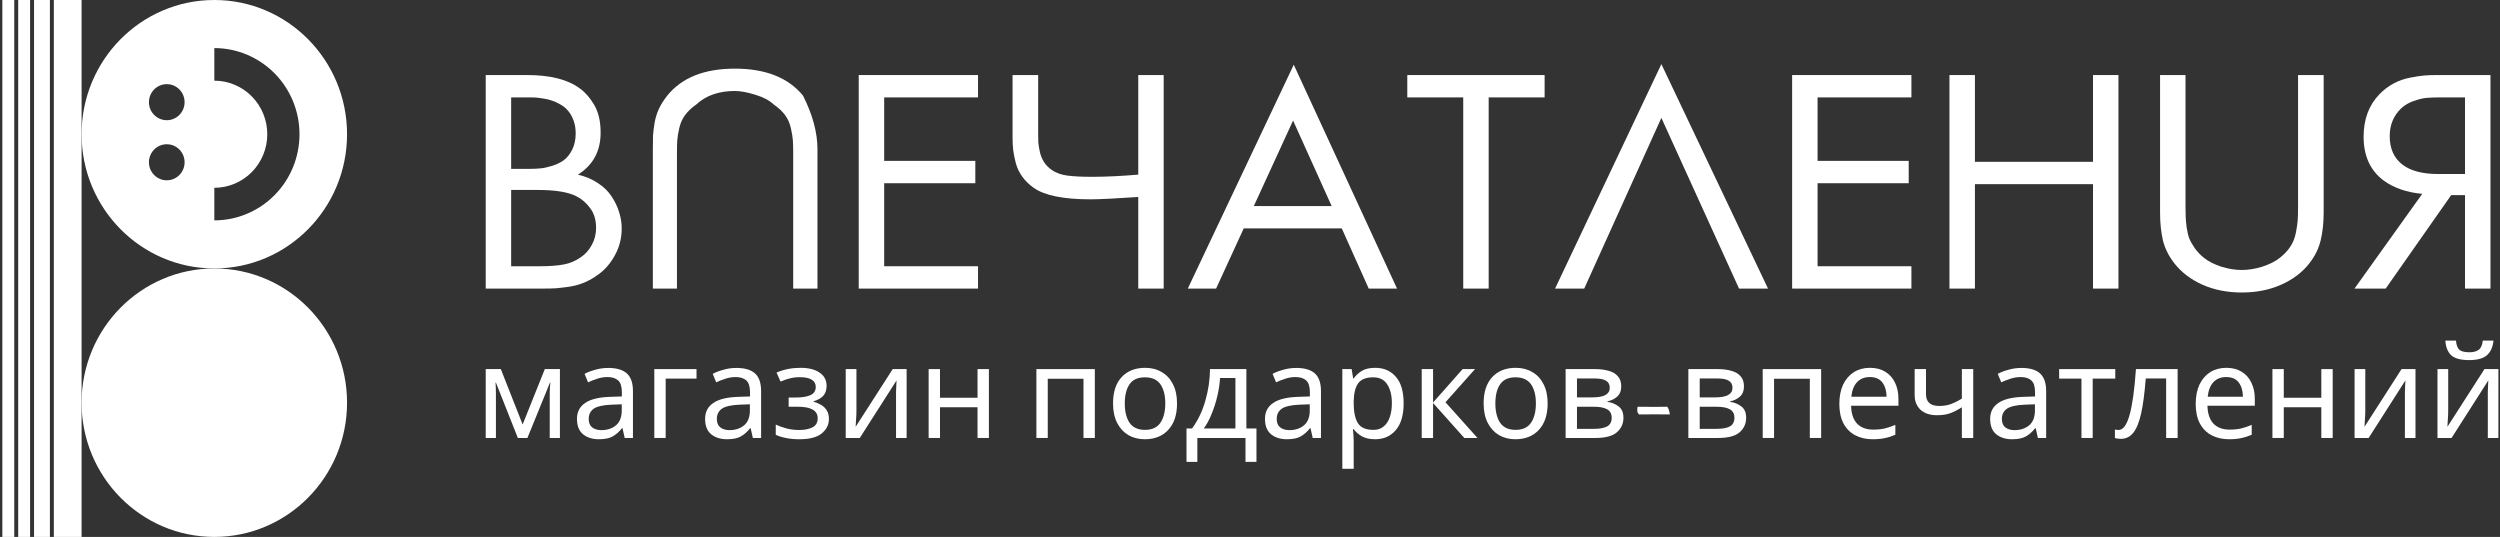 <?xml version="1.0" encoding="UTF-8"?> <svg xmlns="http://www.w3.org/2000/svg" width="149" height="32" viewBox="0 0 149 32" fill="none"><rect x="0" y="0" width="149" height="32" fill="#333333" stroke="none"/> <g clip-path="url(#clip0_331_1270)"> <path d="M28.949 4.473H31.419C32.798 4.473 33.846 4.74 34.562 5.274C34.877 5.498 35.161 5.824 35.416 6.253C35.67 6.681 35.797 7.234 35.797 7.911C35.797 9.01 35.346 9.843 34.442 10.408C34.897 10.514 35.299 10.684 35.647 10.92C35.995 11.15 36.266 11.417 36.46 11.722C36.661 12.026 36.808 12.336 36.902 12.653C37.002 12.97 37.053 13.29 37.053 13.613C37.053 14.191 36.919 14.722 36.651 15.206C36.39 15.691 36.059 16.076 35.657 16.361C35.396 16.554 35.121 16.712 34.833 16.837C34.546 16.955 34.244 17.038 33.93 17.088C33.622 17.132 33.357 17.163 33.136 17.181C32.922 17.194 32.664 17.2 32.363 17.2H28.949V4.473ZM30.465 5.805V10.063H31.62C31.828 10.063 32.025 10.054 32.213 10.035C32.407 10.017 32.638 9.967 32.905 9.886C33.18 9.799 33.411 9.687 33.598 9.551C33.792 9.408 33.96 9.2 34.1 8.927C34.241 8.647 34.311 8.321 34.311 7.948C34.311 7.663 34.268 7.405 34.181 7.175C34.094 6.939 33.987 6.75 33.859 6.607C33.739 6.458 33.585 6.33 33.398 6.225C33.217 6.119 33.046 6.041 32.885 5.992C32.731 5.936 32.561 5.895 32.373 5.871C32.186 5.84 32.042 5.821 31.942 5.815C31.848 5.809 31.754 5.805 31.66 5.805H30.465ZM30.465 11.321V15.868H32.223C32.751 15.868 33.207 15.833 33.588 15.765C33.977 15.691 34.321 15.545 34.623 15.327C34.897 15.141 35.115 14.896 35.275 14.591C35.443 14.287 35.526 13.948 35.526 13.576C35.526 13.116 35.412 12.731 35.185 12.42C34.957 12.104 34.683 11.864 34.361 11.703C33.879 11.448 33.103 11.321 32.032 11.321H30.465Z" fill="white"></path> <path d="M47.275 17.2V9.187C47.275 8.821 47.268 8.545 47.255 8.358C47.241 8.166 47.201 7.923 47.134 7.631C47.067 7.333 46.95 7.072 46.783 6.849C46.615 6.625 46.391 6.417 46.11 6.225C45.855 5.982 45.491 5.79 45.015 5.647C44.54 5.498 44.135 5.423 43.8 5.423C42.843 5.423 42.077 5.69 41.501 6.225C41.226 6.417 41.005 6.625 40.838 6.849C40.671 7.072 40.554 7.33 40.487 7.622C40.42 7.914 40.38 8.159 40.366 8.358C40.353 8.551 40.346 8.827 40.346 9.187V17.2H38.91V8.899C38.91 8.545 38.913 8.271 38.92 8.079C38.934 7.88 38.964 7.631 39.011 7.333C39.064 7.029 39.151 6.746 39.272 6.486C39.399 6.218 39.566 5.954 39.774 5.694C40.637 4.625 41.979 4.091 43.8 4.091C45.621 4.091 46.973 4.625 47.857 5.694C48.433 6.83 48.721 7.899 48.721 8.899V17.2H47.275Z" fill="white"></path> <path d="M58.29 4.473V5.805H52.697V9.588H58.129V10.92H52.697V15.868H58.29V17.2H51.18V4.473H58.29Z" fill="white"></path> <path d="M67.84 17.2V11.74C66.467 11.833 65.52 11.88 64.998 11.88C63.378 11.88 62.246 11.65 61.604 11.191C61.329 10.998 61.102 10.774 60.921 10.52C60.74 10.265 60.613 9.995 60.539 9.709C60.466 9.423 60.416 9.172 60.389 8.954C60.362 8.737 60.349 8.495 60.349 8.228V4.473H61.875V8.041C61.875 8.228 61.878 8.386 61.885 8.517C61.898 8.647 61.929 8.824 61.975 9.048C62.022 9.271 62.106 9.476 62.226 9.663C62.347 9.849 62.504 10.007 62.698 10.138C62.926 10.299 63.227 10.408 63.602 10.464C63.984 10.514 64.476 10.538 65.078 10.538C65.888 10.538 66.808 10.495 67.84 10.408V4.473H69.356V17.2H67.84Z" fill="white"></path> <path d="M81.576 17.2L79.97 13.613H74.126L72.479 17.2H70.792L77.108 3.858L83.263 17.2H81.576ZM74.728 12.281H79.367L77.068 7.184L74.728 12.281Z" fill="white"></path> <path d="M92.059 5.805H88.725V17.2H87.209V5.805H83.875V4.473H92.059V5.805Z" fill="white"></path> <path d="M99.018 7.026L94.419 17.2H92.682L99.018 3.821L105.374 17.2H103.647L99.018 7.026Z" fill="white"></path> <path d="M113.92 4.473V5.805H108.327V9.588H113.759V10.92H108.327V15.868H113.92V17.2H106.811V4.473H113.92Z" fill="white"></path> <path d="M117.705 4.473V9.644H124.744V4.473H126.26V17.2H124.744V10.976H117.705V17.2H116.188V4.473H117.705Z" fill="white"></path> <path d="M130.256 4.473V12.281C130.256 12.566 130.26 12.787 130.267 12.942C130.273 13.097 130.293 13.309 130.327 13.576C130.367 13.836 130.421 14.054 130.487 14.228C130.561 14.402 130.672 14.594 130.819 14.806C130.966 15.011 131.143 15.197 131.351 15.364C131.626 15.582 131.974 15.759 132.395 15.896C132.817 16.026 133.222 16.091 133.61 16.091C133.999 16.091 134.404 16.026 134.825 15.896C135.254 15.759 135.605 15.582 135.88 15.364C136.141 15.159 136.348 14.939 136.502 14.703C136.663 14.461 136.773 14.184 136.834 13.874C136.894 13.563 136.931 13.312 136.944 13.119C136.957 12.927 136.964 12.647 136.964 12.281V4.473H138.49V12.663C138.49 13.284 138.43 13.84 138.31 14.33C138.196 14.815 137.968 15.274 137.627 15.709C137.205 16.243 136.643 16.666 135.94 16.976C135.244 17.281 134.467 17.433 133.61 17.433C132.754 17.433 131.977 17.281 131.281 16.976C130.584 16.666 130.026 16.243 129.604 15.709C129.262 15.274 129.031 14.815 128.911 14.33C128.797 13.84 128.74 13.284 128.74 12.663V4.473H130.256Z" fill="white"></path> <path d="M140.328 17.2L144.365 11.554C143.434 11.467 142.664 11.2 142.055 10.753C141.265 10.156 140.871 9.29 140.871 8.153C140.871 7.11 141.185 6.265 141.814 5.619C142.062 5.358 142.343 5.144 142.658 4.976C142.972 4.808 143.297 4.694 143.632 4.631C143.973 4.563 144.254 4.52 144.475 4.501C144.696 4.482 144.947 4.473 145.228 4.473H148.432V17.2H146.915V11.628H146.092L142.186 17.2H140.328ZM146.915 5.805H145.429C145.115 5.805 144.847 5.815 144.626 5.833C144.412 5.852 144.154 5.914 143.853 6.02C143.552 6.125 143.297 6.277 143.09 6.476C142.648 6.911 142.427 7.458 142.427 8.116C142.427 8.868 142.688 9.439 143.21 9.83C143.699 10.191 144.398 10.371 145.309 10.371H146.915V5.805Z" fill="white"></path> <path d="M33.371 21.998V26.103H32.764V23.484C32.764 23.377 32.766 23.264 32.771 23.147C32.781 23.029 32.792 22.915 32.802 22.802H32.779L31.433 26.103H30.864L29.557 22.802H29.534C29.549 23.032 29.557 23.267 29.557 23.507V26.103H28.949V21.998H29.849L31.149 25.299L32.471 21.998H33.371Z" fill="white"></path> <path d="M36.248 21.929C36.75 21.929 37.122 22.039 37.363 22.259C37.604 22.478 37.724 22.828 37.724 23.308V26.103H37.232L37.102 25.521H37.071C36.891 25.745 36.702 25.911 36.502 26.018C36.307 26.126 36.035 26.179 35.687 26.179C35.312 26.179 35.002 26.082 34.756 25.888C34.51 25.689 34.387 25.38 34.387 24.962C34.387 24.553 34.548 24.239 34.871 24.02C35.194 23.795 35.692 23.673 36.363 23.652L37.063 23.629V23.384C37.063 23.042 36.989 22.805 36.84 22.672C36.691 22.54 36.481 22.473 36.209 22.473C35.994 22.473 35.789 22.506 35.594 22.573C35.4 22.634 35.217 22.705 35.048 22.787L34.841 22.282C35.02 22.185 35.233 22.103 35.479 22.037C35.725 21.965 35.981 21.929 36.248 21.929ZM36.448 24.119C35.935 24.14 35.579 24.222 35.379 24.364C35.184 24.507 35.087 24.709 35.087 24.969C35.087 25.199 35.156 25.367 35.294 25.475C35.438 25.582 35.62 25.636 35.84 25.636C36.189 25.636 36.479 25.541 36.709 25.352C36.94 25.158 37.056 24.862 37.056 24.464V24.096L36.448 24.119Z" fill="white"></path> <path d="M41.512 21.998V22.565H39.674V26.103H38.997V21.998H41.512Z" fill="white"></path> <path d="M43.886 21.929C44.388 21.929 44.76 22.039 45.001 22.259C45.242 22.478 45.362 22.828 45.362 23.308V26.103H44.87L44.739 25.521H44.709C44.529 25.745 44.339 25.911 44.139 26.018C43.944 26.126 43.673 26.179 43.324 26.179C42.95 26.179 42.64 26.082 42.394 25.888C42.147 25.689 42.024 25.38 42.024 24.962C42.024 24.553 42.186 24.239 42.509 24.02C42.832 23.795 43.329 23.673 44.001 23.652L44.701 23.629V23.384C44.701 23.042 44.626 22.805 44.478 22.672C44.329 22.54 44.119 22.473 43.847 22.473C43.632 22.473 43.427 22.506 43.232 22.573C43.037 22.634 42.855 22.705 42.686 22.787L42.478 22.282C42.658 22.185 42.87 22.103 43.117 22.037C43.363 21.965 43.619 21.929 43.886 21.929ZM44.085 24.119C43.573 24.14 43.216 24.222 43.016 24.364C42.822 24.507 42.724 24.709 42.724 24.969C42.724 25.199 42.794 25.367 42.932 25.475C43.075 25.582 43.258 25.636 43.478 25.636C43.827 25.636 44.116 25.541 44.347 25.352C44.578 25.158 44.693 24.862 44.693 24.464V24.096L44.085 24.119Z" fill="white"></path> <path d="M47.72 21.922C48.191 21.922 48.566 22.016 48.842 22.205C49.124 22.389 49.265 22.654 49.265 23.001C49.265 23.252 49.196 23.451 49.058 23.599C48.919 23.742 48.73 23.846 48.489 23.913V23.943C48.653 23.989 48.804 24.053 48.942 24.135C49.081 24.216 49.191 24.323 49.273 24.456C49.36 24.589 49.404 24.76 49.404 24.969C49.404 25.311 49.26 25.6 48.973 25.834C48.691 26.064 48.248 26.179 47.643 26.179C47.345 26.179 47.076 26.154 46.835 26.103C46.594 26.056 46.394 25.993 46.235 25.911V25.306C46.41 25.388 46.615 25.462 46.85 25.528C47.092 25.595 47.353 25.628 47.635 25.628C47.943 25.628 48.201 25.577 48.412 25.475C48.627 25.367 48.735 25.186 48.735 24.931C48.735 24.472 48.343 24.242 47.558 24.242H47.004V23.691H47.45C47.804 23.691 48.086 23.645 48.296 23.553C48.512 23.456 48.619 23.292 48.619 23.063C48.619 22.869 48.537 22.723 48.373 22.626C48.214 22.529 47.984 22.481 47.681 22.481C47.456 22.481 47.256 22.504 47.081 22.55C46.912 22.59 46.725 22.654 46.52 22.741L46.281 22.205C46.712 22.016 47.191 21.922 47.72 21.922Z" fill="white"></path> <path d="M51.044 24.502C51.044 24.564 51.041 24.655 51.036 24.778C51.031 24.901 51.023 25.023 51.013 25.146C51.008 25.268 51.003 25.365 50.997 25.436L53.205 21.998H54.035V26.103H53.404V23.683C53.404 23.601 53.404 23.494 53.404 23.361C53.41 23.229 53.415 23.099 53.42 22.971C53.425 22.838 53.43 22.739 53.435 22.672L51.243 26.103H50.405V21.998H51.044V24.502Z" fill="white"></path> <path d="M56.023 21.998V23.706H58.261V21.998H58.938V26.103H58.261V24.272H56.023V26.103H55.347V21.998H56.023Z" fill="white"></path> <path d="M65.252 21.998V26.103H64.576V22.573H62.446V26.103H61.769V21.998H65.252Z" fill="white"></path> <path d="M70.151 24.043C70.151 24.722 69.977 25.248 69.628 25.62C69.285 25.993 68.818 26.179 68.229 26.179C67.865 26.179 67.539 26.098 67.252 25.934C66.97 25.766 66.747 25.523 66.583 25.207C66.419 24.885 66.337 24.497 66.337 24.043C66.337 23.364 66.509 22.841 66.852 22.473C67.196 22.106 67.662 21.922 68.252 21.922C68.626 21.922 68.954 22.006 69.236 22.175C69.523 22.338 69.746 22.578 69.905 22.894C70.069 23.206 70.151 23.589 70.151 24.043ZM67.037 24.043C67.037 24.528 67.132 24.913 67.321 25.199C67.516 25.48 67.824 25.62 68.244 25.62C68.659 25.62 68.964 25.48 69.159 25.199C69.354 24.913 69.451 24.528 69.451 24.043C69.451 23.558 69.354 23.178 69.159 22.902C68.964 22.626 68.657 22.488 68.236 22.488C67.816 22.488 67.511 22.626 67.321 22.902C67.132 23.178 67.037 23.558 67.037 24.043Z" fill="white"></path> <path d="M74.284 21.998V25.536H74.885V27.527H74.231V26.103H71.362V27.527H70.716V25.536H71.047C71.401 25.051 71.665 24.5 71.839 23.882C72.018 23.259 72.111 22.631 72.116 21.998H74.284ZM72.716 22.527C72.695 22.874 72.641 23.234 72.554 23.606C72.467 23.974 72.354 24.326 72.216 24.663C72.083 25 71.926 25.291 71.747 25.536H73.631V22.527H72.716Z" fill="white"></path> <path d="M77.254 21.929C77.756 21.929 78.128 22.039 78.369 22.259C78.61 22.478 78.73 22.828 78.73 23.308V26.103H78.238L78.107 25.521H78.076C77.897 25.745 77.707 25.911 77.507 26.018C77.313 26.126 77.041 26.179 76.692 26.179C76.318 26.179 76.008 26.082 75.762 25.888C75.516 25.689 75.393 25.38 75.393 24.962C75.393 24.553 75.554 24.239 75.877 24.02C76.2 23.795 76.697 23.673 77.369 23.652L78.069 23.629V23.384C78.069 23.042 77.995 22.805 77.846 22.672C77.697 22.54 77.487 22.473 77.215 22.473C77 22.473 76.795 22.506 76.6 22.573C76.405 22.634 76.223 22.705 76.054 22.787L75.846 22.282C76.026 22.185 76.238 22.103 76.485 22.037C76.731 21.965 76.987 21.929 77.254 21.929ZM77.454 24.119C76.941 24.14 76.585 24.222 76.385 24.364C76.19 24.507 76.093 24.709 76.093 24.969C76.093 25.199 76.162 25.367 76.3 25.475C76.444 25.582 76.626 25.636 76.846 25.636C77.195 25.636 77.484 25.541 77.715 25.352C77.946 25.158 78.061 24.862 78.061 24.464V24.096L77.454 24.119Z" fill="white"></path> <path d="M81.964 21.922C82.472 21.922 82.879 22.098 83.187 22.45C83.5 22.802 83.656 23.333 83.656 24.043C83.656 24.742 83.5 25.273 83.187 25.636C82.879 25.998 82.469 26.179 81.956 26.179C81.638 26.179 81.374 26.12 81.164 26.003C80.959 25.881 80.798 25.74 80.68 25.582H80.634C80.644 25.669 80.654 25.778 80.665 25.911C80.675 26.044 80.68 26.159 80.68 26.256V27.94H80.003V21.998H80.557L80.649 22.557H80.68C80.803 22.379 80.964 22.228 81.164 22.105C81.364 21.983 81.631 21.922 81.964 21.922ZM81.841 22.488C81.421 22.488 81.123 22.606 80.949 22.841C80.78 23.075 80.69 23.433 80.68 23.913V24.043C80.68 24.548 80.762 24.939 80.926 25.214C81.095 25.485 81.405 25.62 81.856 25.62C82.108 25.62 82.313 25.551 82.472 25.413C82.636 25.276 82.756 25.089 82.833 24.854C82.915 24.614 82.956 24.341 82.956 24.035C82.956 23.566 82.864 23.19 82.679 22.91C82.5 22.629 82.221 22.488 81.841 22.488Z" fill="white"></path> <path d="M87.172 21.998H87.911L86.15 23.974L88.057 26.103H87.272L85.411 24.02V26.103H84.734V21.998H85.411V23.989L87.172 21.998Z" fill="white"></path> <path d="M92.239 24.043C92.239 24.722 92.064 25.247 91.716 25.62C91.372 25.993 90.906 26.179 90.316 26.179C89.952 26.179 89.626 26.097 89.339 25.934C89.057 25.766 88.834 25.523 88.67 25.207C88.506 24.885 88.424 24.497 88.424 24.043C88.424 23.364 88.596 22.841 88.939 22.473C89.283 22.105 89.749 21.922 90.339 21.922C90.713 21.922 91.041 22.006 91.323 22.174C91.611 22.338 91.834 22.578 91.993 22.894C92.157 23.206 92.239 23.588 92.239 24.043ZM89.124 24.043C89.124 24.528 89.219 24.913 89.409 25.199C89.603 25.48 89.911 25.62 90.331 25.62C90.747 25.62 91.052 25.48 91.247 25.199C91.441 24.913 91.539 24.528 91.539 24.043C91.539 23.558 91.441 23.177 91.247 22.902C91.052 22.626 90.744 22.488 90.324 22.488C89.903 22.488 89.598 22.626 89.409 22.902C89.219 23.177 89.124 23.558 89.124 24.043Z" fill="white"></path> <path d="M96.626 23.032C96.626 23.287 96.549 23.486 96.395 23.629C96.241 23.772 96.044 23.869 95.803 23.92V23.951C96.059 23.987 96.282 24.079 96.472 24.227C96.662 24.369 96.757 24.594 96.757 24.901C96.757 25.248 96.626 25.536 96.364 25.766C96.108 25.99 95.682 26.103 95.088 26.103H93.311V21.998H95.08C95.372 21.998 95.634 22.032 95.864 22.098C96.1 22.159 96.285 22.266 96.418 22.42C96.556 22.568 96.626 22.772 96.626 23.032ZM95.941 23.116C95.941 22.922 95.87 22.782 95.726 22.695C95.588 22.603 95.359 22.557 95.041 22.557H93.988V23.683H94.918C95.6 23.683 95.941 23.494 95.941 23.116ZM96.057 24.901C96.057 24.666 95.967 24.497 95.788 24.395C95.608 24.293 95.344 24.242 94.995 24.242H93.988V25.559H95.011C95.349 25.559 95.608 25.511 95.788 25.413C95.967 25.311 96.057 25.14 96.057 24.901Z" fill="white"></path> <path d="M97.604 24.242C97.604 24.242 97.945 24.245 98.627 24.25L99.365 24.242C99.406 24.288 99.442 24.359 99.472 24.456C99.503 24.553 99.519 24.635 99.519 24.701L98.619 24.694L97.688 24.701C97.617 24.63 97.581 24.548 97.581 24.456C97.581 24.359 97.588 24.288 97.604 24.242Z" fill="white"></path> <path d="M103.941 23.032C103.941 23.287 103.864 23.486 103.71 23.629C103.556 23.772 103.359 23.869 103.118 23.92V23.951C103.374 23.986 103.597 24.078 103.787 24.227C103.976 24.369 104.071 24.594 104.071 24.901C104.071 25.247 103.941 25.536 103.679 25.766C103.423 25.99 102.997 26.103 102.402 26.103H100.626V21.998H102.395C102.687 21.998 102.948 22.032 103.179 22.098C103.415 22.159 103.6 22.266 103.733 22.419C103.871 22.567 103.941 22.772 103.941 23.032ZM103.256 23.116C103.256 22.922 103.184 22.782 103.041 22.695C102.902 22.603 102.674 22.557 102.356 22.557H101.303V23.683H102.233C102.915 23.683 103.256 23.494 103.256 23.116ZM103.371 24.901C103.371 24.666 103.282 24.497 103.102 24.395C102.923 24.293 102.659 24.242 102.31 24.242H101.303V25.559H102.325C102.664 25.559 102.923 25.51 103.102 25.413C103.282 25.311 103.371 25.14 103.371 24.901Z" fill="white"></path> <path d="M108.541 21.998V26.103H107.865V22.573H105.734V26.103H105.058V21.998H108.541Z" fill="white"></path> <path d="M111.448 21.922C111.801 21.922 112.104 21.998 112.355 22.152C112.611 22.305 112.806 22.522 112.94 22.802C113.078 23.078 113.147 23.402 113.147 23.775V24.181H110.325C110.335 24.645 110.453 25 110.679 25.245C110.909 25.485 111.23 25.605 111.64 25.605C111.901 25.605 112.132 25.582 112.332 25.536C112.537 25.485 112.747 25.414 112.963 25.322V25.911C112.752 26.003 112.545 26.07 112.34 26.11C112.135 26.156 111.891 26.179 111.609 26.179C111.219 26.179 110.873 26.1 110.571 25.942C110.273 25.784 110.04 25.549 109.871 25.237C109.707 24.921 109.625 24.535 109.625 24.081C109.625 23.632 109.699 23.247 109.848 22.925C110.002 22.603 110.215 22.356 110.486 22.182C110.763 22.009 111.084 21.922 111.448 21.922ZM111.44 22.473C111.117 22.473 110.861 22.578 110.671 22.787C110.486 22.991 110.376 23.277 110.34 23.645H112.44C112.435 23.298 112.353 23.017 112.194 22.802C112.035 22.583 111.783 22.473 111.44 22.473Z" fill="white"></path> <path d="M114.789 23.491C114.789 23.961 115.053 24.196 115.582 24.196C115.838 24.196 116.071 24.158 116.281 24.081C116.491 24 116.707 23.892 116.927 23.76V21.998H117.604V26.103H116.927V24.273C116.697 24.421 116.468 24.538 116.243 24.625C116.022 24.706 115.756 24.747 115.443 24.747C115.023 24.747 114.694 24.638 114.459 24.418C114.228 24.198 114.113 23.905 114.113 23.538V21.998H114.789V23.491Z" fill="white"></path> <path d="M120.474 21.929C120.977 21.929 121.348 22.039 121.59 22.259C121.83 22.478 121.951 22.828 121.951 23.308V26.103H121.459L121.328 25.521H121.297C121.118 25.745 120.928 25.911 120.728 26.018C120.533 26.126 120.261 26.179 119.913 26.179C119.539 26.179 119.228 26.082 118.982 25.888C118.736 25.689 118.613 25.38 118.613 24.962C118.613 24.553 118.775 24.239 119.098 24.02C119.421 23.795 119.918 23.673 120.59 23.652L121.289 23.629V23.384C121.289 23.042 121.215 22.805 121.066 22.672C120.918 22.54 120.708 22.473 120.436 22.473C120.22 22.473 120.015 22.506 119.821 22.573C119.626 22.634 119.444 22.705 119.274 22.787L119.067 22.282C119.246 22.185 119.459 22.103 119.705 22.037C119.951 21.965 120.208 21.929 120.474 21.929ZM120.674 24.119C120.162 24.14 119.805 24.222 119.605 24.364C119.41 24.507 119.313 24.709 119.313 24.969C119.313 25.199 119.382 25.367 119.521 25.475C119.664 25.582 119.846 25.636 120.067 25.636C120.415 25.636 120.705 25.541 120.936 25.352C121.166 25.158 121.282 24.862 121.282 24.464V24.096L120.674 24.119Z" fill="white"></path> <path d="M126.07 22.565H124.724V26.103H124.055V22.565H122.725V21.998H126.07V22.565Z" fill="white"></path> <path d="M129.786 26.103H129.102V22.557H127.887C127.82 23.42 127.728 24.117 127.61 24.648C127.492 25.173 127.336 25.556 127.141 25.796C126.946 26.036 126.7 26.156 126.403 26.156C126.336 26.156 126.269 26.151 126.203 26.141C126.141 26.136 126.09 26.123 126.049 26.103V25.597C126.08 25.607 126.113 25.615 126.149 25.62C126.185 25.625 126.22 25.628 126.256 25.628C126.533 25.628 126.754 25.334 126.918 24.747C127.087 24.16 127.215 23.244 127.302 21.998H129.786V26.103Z" fill="white"></path> <path d="M132.687 21.922C133.041 21.922 133.343 21.998 133.594 22.151C133.851 22.305 134.046 22.522 134.179 22.802C134.317 23.078 134.387 23.402 134.387 23.775V24.181H131.564C131.575 24.645 131.692 25 131.918 25.245C132.149 25.485 132.469 25.605 132.879 25.605C133.141 25.605 133.372 25.582 133.571 25.536C133.776 25.485 133.987 25.413 134.202 25.322V25.911C133.992 26.003 133.784 26.069 133.579 26.11C133.374 26.156 133.13 26.179 132.848 26.179C132.459 26.179 132.113 26.1 131.81 25.942C131.513 25.784 131.28 25.549 131.111 25.237C130.946 24.921 130.864 24.535 130.864 24.081C130.864 23.632 130.939 23.246 131.087 22.925C131.241 22.603 131.454 22.356 131.726 22.182C132.003 22.009 132.323 21.922 132.687 21.922ZM132.679 22.473C132.356 22.473 132.1 22.578 131.91 22.787C131.726 22.991 131.615 23.277 131.58 23.645H133.679C133.674 23.297 133.592 23.017 133.433 22.802C133.274 22.583 133.023 22.473 132.679 22.473Z" fill="white"></path> <path d="M136.113 21.998V23.706H138.351V21.998H139.028V26.103H138.351V24.272H136.113V26.103H135.437V21.998H136.113Z" fill="white"></path> <path d="M140.971 24.502C140.971 24.564 140.969 24.655 140.963 24.778C140.959 24.901 140.951 25.023 140.941 25.145C140.935 25.268 140.93 25.365 140.925 25.436L143.132 21.998H143.963V26.103H143.332V23.683C143.332 23.601 143.332 23.494 143.332 23.361C143.337 23.229 143.343 23.098 143.347 22.971C143.353 22.838 143.358 22.738 143.363 22.672L141.171 26.103H140.333V21.998H140.971V24.502Z" fill="white"></path> <path d="M148.612 20.299C148.576 20.681 148.445 20.972 148.22 21.171C147.999 21.365 147.646 21.462 147.159 21.462C146.656 21.462 146.3 21.365 146.09 21.171C145.884 20.977 145.769 20.686 145.743 20.299H146.374C146.4 20.574 146.471 20.76 146.59 20.857C146.713 20.949 146.907 20.995 147.174 20.995C147.41 20.995 147.594 20.947 147.728 20.85C147.866 20.748 147.948 20.564 147.974 20.299H148.612ZM145.913 24.502C145.913 24.564 145.91 24.655 145.905 24.778C145.9 24.901 145.892 25.023 145.882 25.145C145.877 25.268 145.872 25.365 145.867 25.436L148.074 21.998H148.904V26.103H148.274V23.683C148.274 23.601 148.274 23.494 148.274 23.361C148.279 23.229 148.284 23.098 148.289 22.971C148.294 22.838 148.299 22.738 148.304 22.672L146.113 26.103H145.274V21.998H145.913V24.502Z" fill="white"></path> <path d="M12.774 32C17.142 32 20.684 28.418 20.684 24C20.684 19.582 17.142 16 12.774 16C8.405 16 4.863 19.582 4.863 24C4.863 28.418 8.405 32 12.774 32Z" fill="white"></path> <path d="M12.774 18.866C13.44 18.866 14.1 18.998 14.716 19.257C15.332 19.515 15.892 19.893 16.363 20.369C16.835 20.846 17.209 21.412 17.464 22.035C17.719 22.658 17.85 23.326 17.85 24C17.85 24.674 17.719 25.342 17.464 25.965C17.209 26.588 16.835 27.154 16.363 27.631C15.892 28.107 15.332 28.485 14.716 28.744C14.1 29.002 13.44 29.134 12.774 29.134V24V18.866Z" fill="white"></path> <path fill-rule="evenodd" clip-rule="evenodd" d="M2.974 0H2.029V32H2.974V0ZM3.21 32H4.863V0H3.21V32ZM1.085 0H1.793V32H1.085V0ZM0.849 0H0.14V32H0.849V0Z" fill="white"></path> <path fill-rule="evenodd" clip-rule="evenodd" d="M12.774 16C17.142 16 20.684 12.418 20.684 8C20.684 3.582 17.142 0 12.774 0C8.405 0 4.863 3.582 4.863 8C4.863 12.418 8.405 16 12.774 16ZM14.716 3.256C14.1 2.998 13.44 2.866 12.774 2.866V4.808C13.188 4.808 13.598 4.89 13.982 5.051C14.364 5.211 14.713 5.446 15.006 5.743C15.299 6.039 15.531 6.391 15.69 6.778C15.848 7.166 15.93 7.581 15.93 8C15.93 8.419 15.848 8.834 15.69 9.222C15.531 9.609 15.299 9.961 15.006 10.257C14.713 10.554 14.364 10.789 13.982 10.949C13.598 11.11 13.188 11.192 12.774 11.192V13.134C13.44 13.134 14.1 13.002 14.716 12.743C15.332 12.486 15.892 12.107 16.363 11.63C16.835 11.154 17.209 10.588 17.464 9.965C17.719 9.342 17.85 8.674 17.85 8C17.85 7.326 17.719 6.658 17.464 6.035C17.209 5.412 16.835 4.846 16.363 4.369C15.892 3.893 15.332 3.515 14.716 3.256ZM11.002 6.09C11.002 6.683 10.527 7.164 9.94 7.164C9.353 7.164 8.877 6.683 8.877 6.09C8.877 5.496 9.353 5.015 9.94 5.015C10.527 5.015 11.002 5.496 11.002 6.09ZM9.94 10.746C10.527 10.746 11.002 10.265 11.002 9.672C11.002 9.078 10.527 8.597 9.94 8.597C9.353 8.597 8.877 9.078 8.877 9.672C8.877 10.265 9.353 10.746 9.94 10.746Z" fill="white"></path> </g> <defs> <clipPath id="clip0_331_1270"> <rect width="149" height="32" fill="white"></rect> </clipPath> </defs> </svg> 